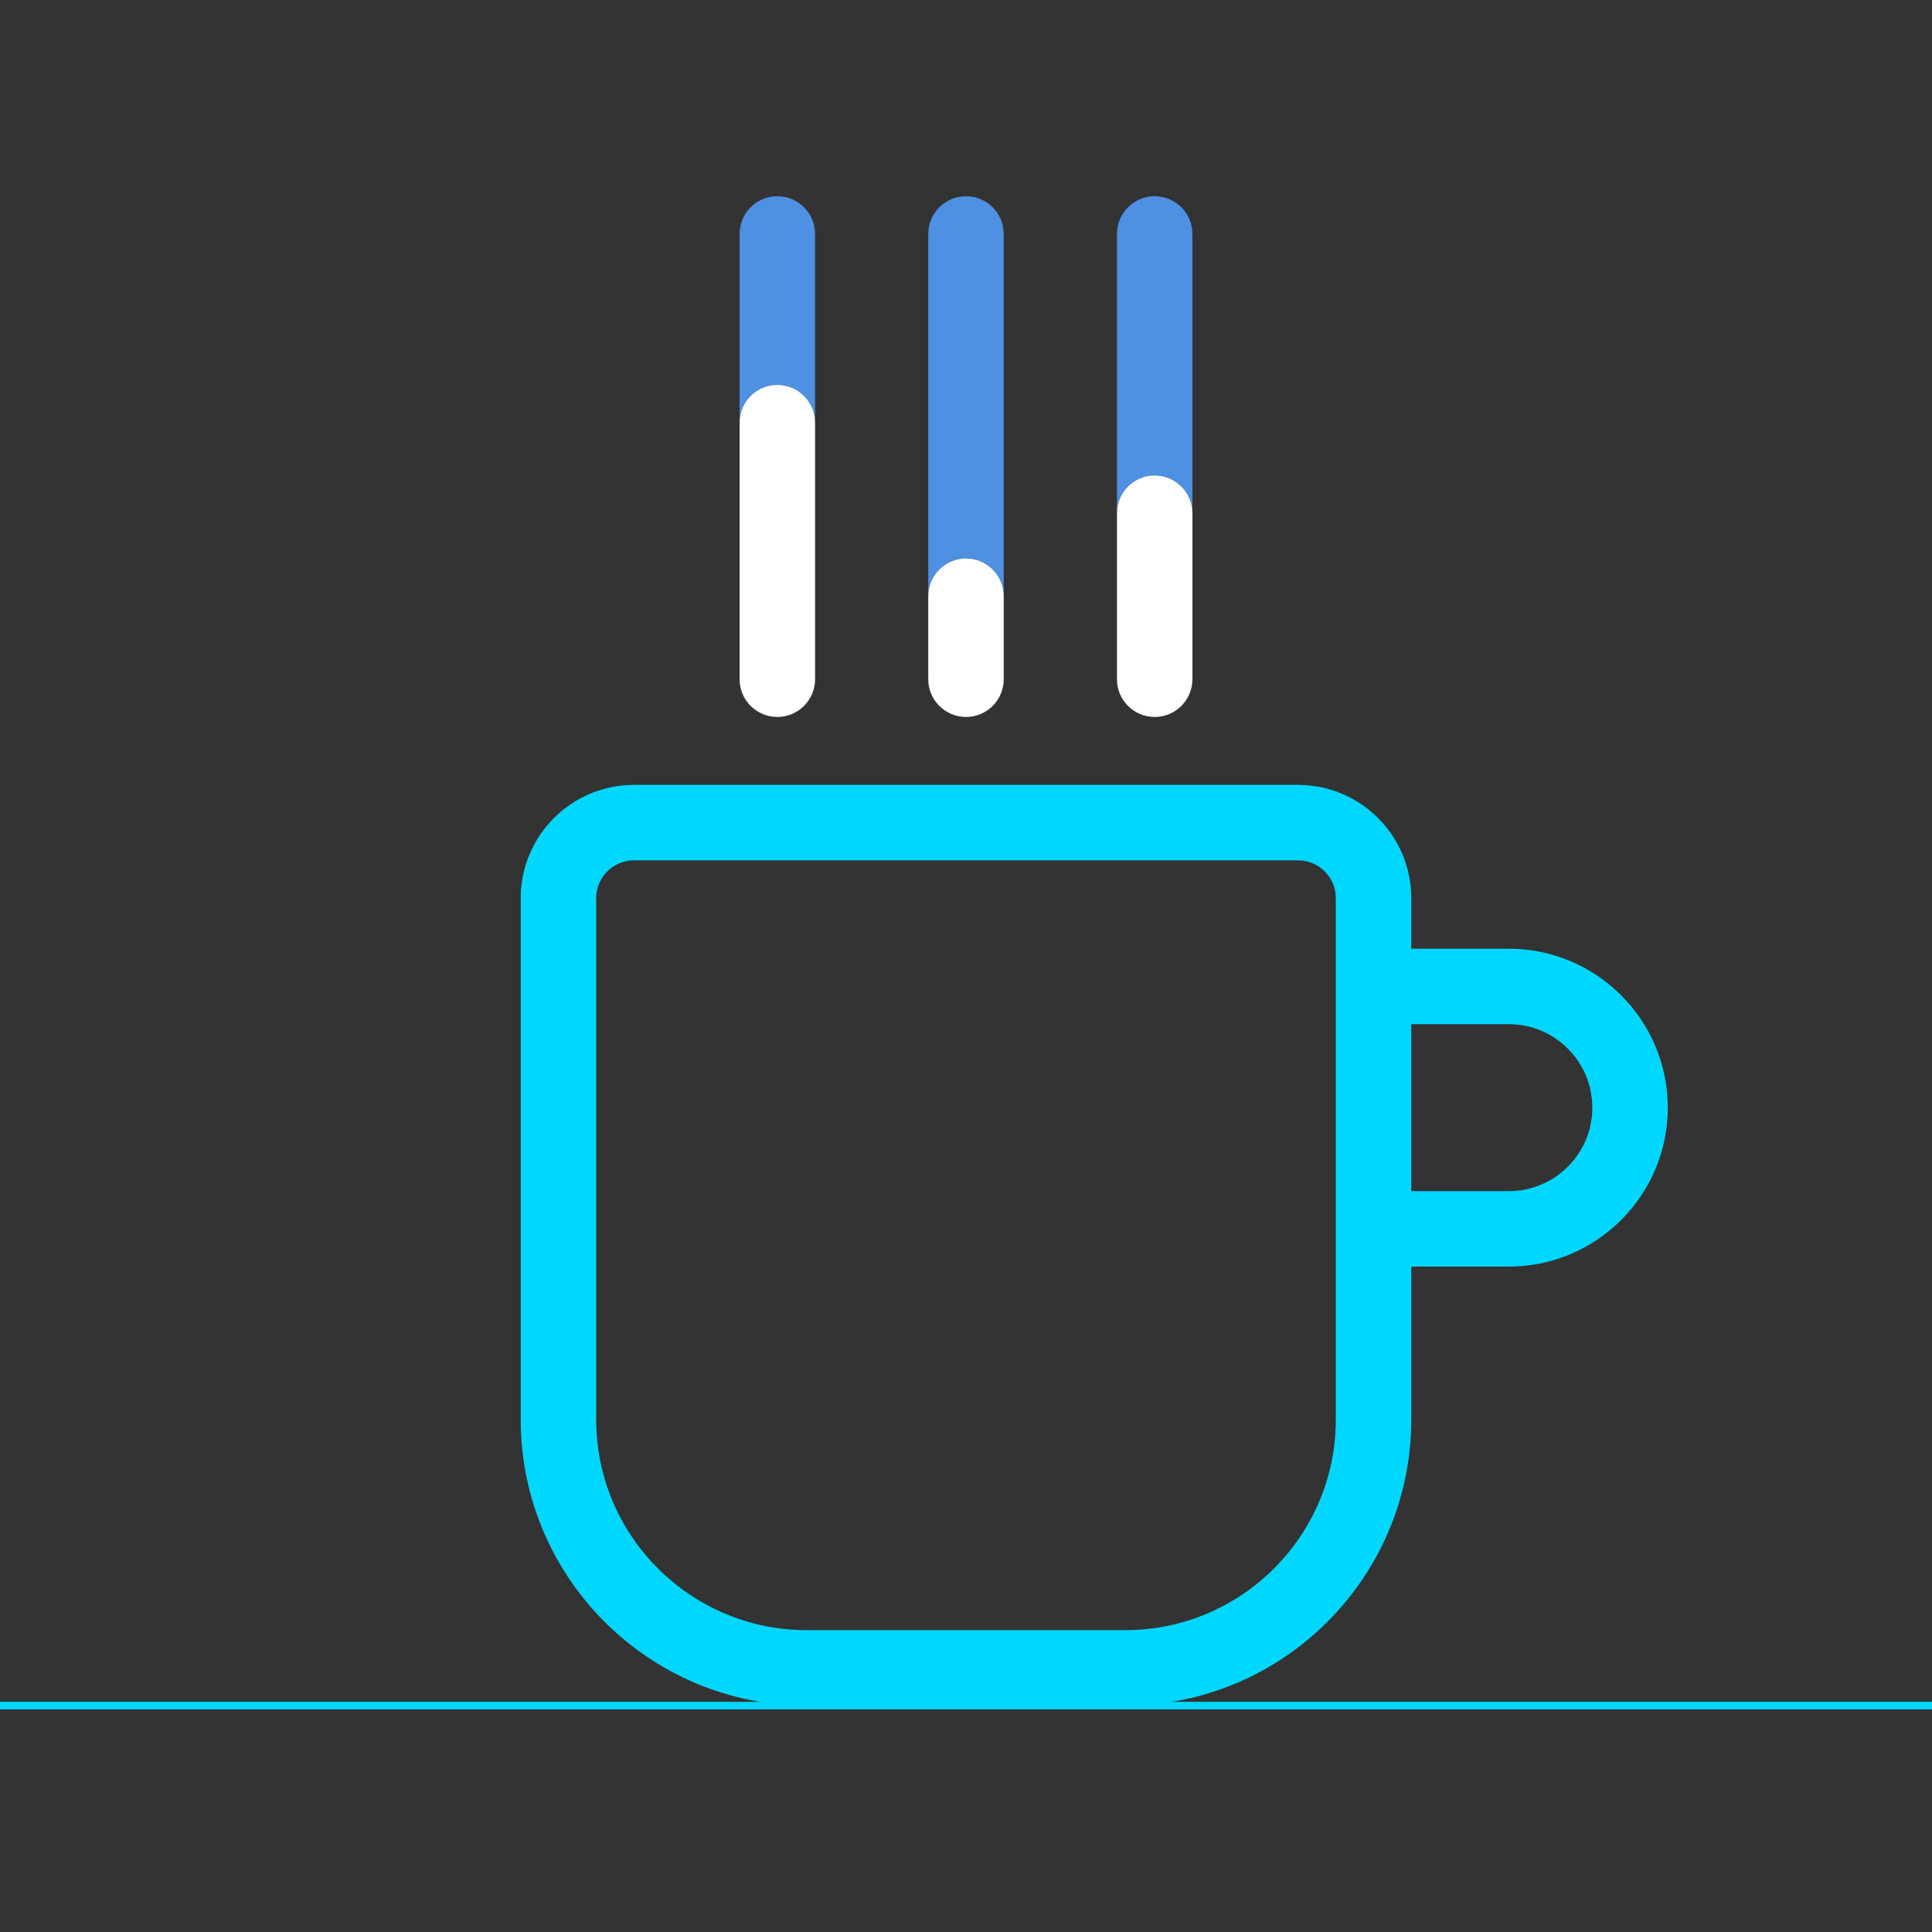 <?xml version="1.0" encoding="UTF-8"?><svg id="Design" xmlns="http://www.w3.org/2000/svg" viewBox="0 0 256 256"><rect x="0" y="0" width="256" height="256" fill="#333333" stroke="none"/><defs><style>.cls-1{fill:none;stroke:#00d7ff;stroke-linecap:round;stroke-linejoin:round;}.cls-2{fill:#4e90e1;}.cls-2,.cls-3,.cls-4{stroke-width:0px;}.cls-3{fill:#fff;}.cls-4{fill:#00d7ff;}</style></defs><line class="cls-1" y1="226" x2="256" y2="226"/><path class="cls-4" d="m199.93,125.71h-12.93v-6.71c0-8.27-6.73-15-15-15h-88c-8.27,0-15,6.73-15,15v69.12c0,20.89,16.99,37.88,37.88,37.88h42.24c20.89,0,37.88-16.99,37.88-37.88v-20.29h12.93c11.61,0,21.06-9.45,21.06-21.06s-9.45-21.06-21.06-21.06Zm-22.93,62.41c0,15.37-12.51,27.88-27.88,27.88h-42.24c-15.37,0-27.88-12.51-27.88-27.88v-69.12c0-2.76,2.24-5,5-5h88c2.76,0,5,2.24,5,5v69.12Zm22.93-30.29h-12.93v-22.12h12.93c6.1,0,11.06,4.96,11.06,11.06s-4.96,11.06-11.06,11.06Z"/><path class="cls-2" d="m103,26c-2.76,0-5,2.24-5,5v25c0-2.76,2.24-5,5-5s5,2.24,5,5v-25c0-2.76-2.24-5-5-5Z"/><path class="cls-2" d="m153,26c-2.76,0-5,2.24-5,5v37c0-2.76,2.24-5,5-5s5,2.24,5,5V31c0-2.76-2.24-5-5-5Z"/><path class="cls-2" d="m128,26c-2.76,0-5,2.24-5,5v48c0-2.76,2.24-5,5-5s5,2.24,5,5V31c0-2.76-2.24-5-5-5Z"/><path class="cls-3" d="m103,95c-2.76,0-5-2.24-5-5v-34c0-2.76,2.24-5,5-5s5,2.24,5,5v34c0,2.76-2.24,5-5,5Z"/><path class="cls-3" d="m128,95c-2.76,0-5-2.24-5-5v-11c0-2.76,2.24-5,5-5s5,2.24,5,5v11c0,2.76-2.24,5-5,5Z"/><path class="cls-3" d="m153,95c-2.76,0-5-2.24-5-5v-22c0-2.76,2.24-5,5-5s5,2.24,5,5v22c0,2.76-2.24,5-5,5Z"/></svg>